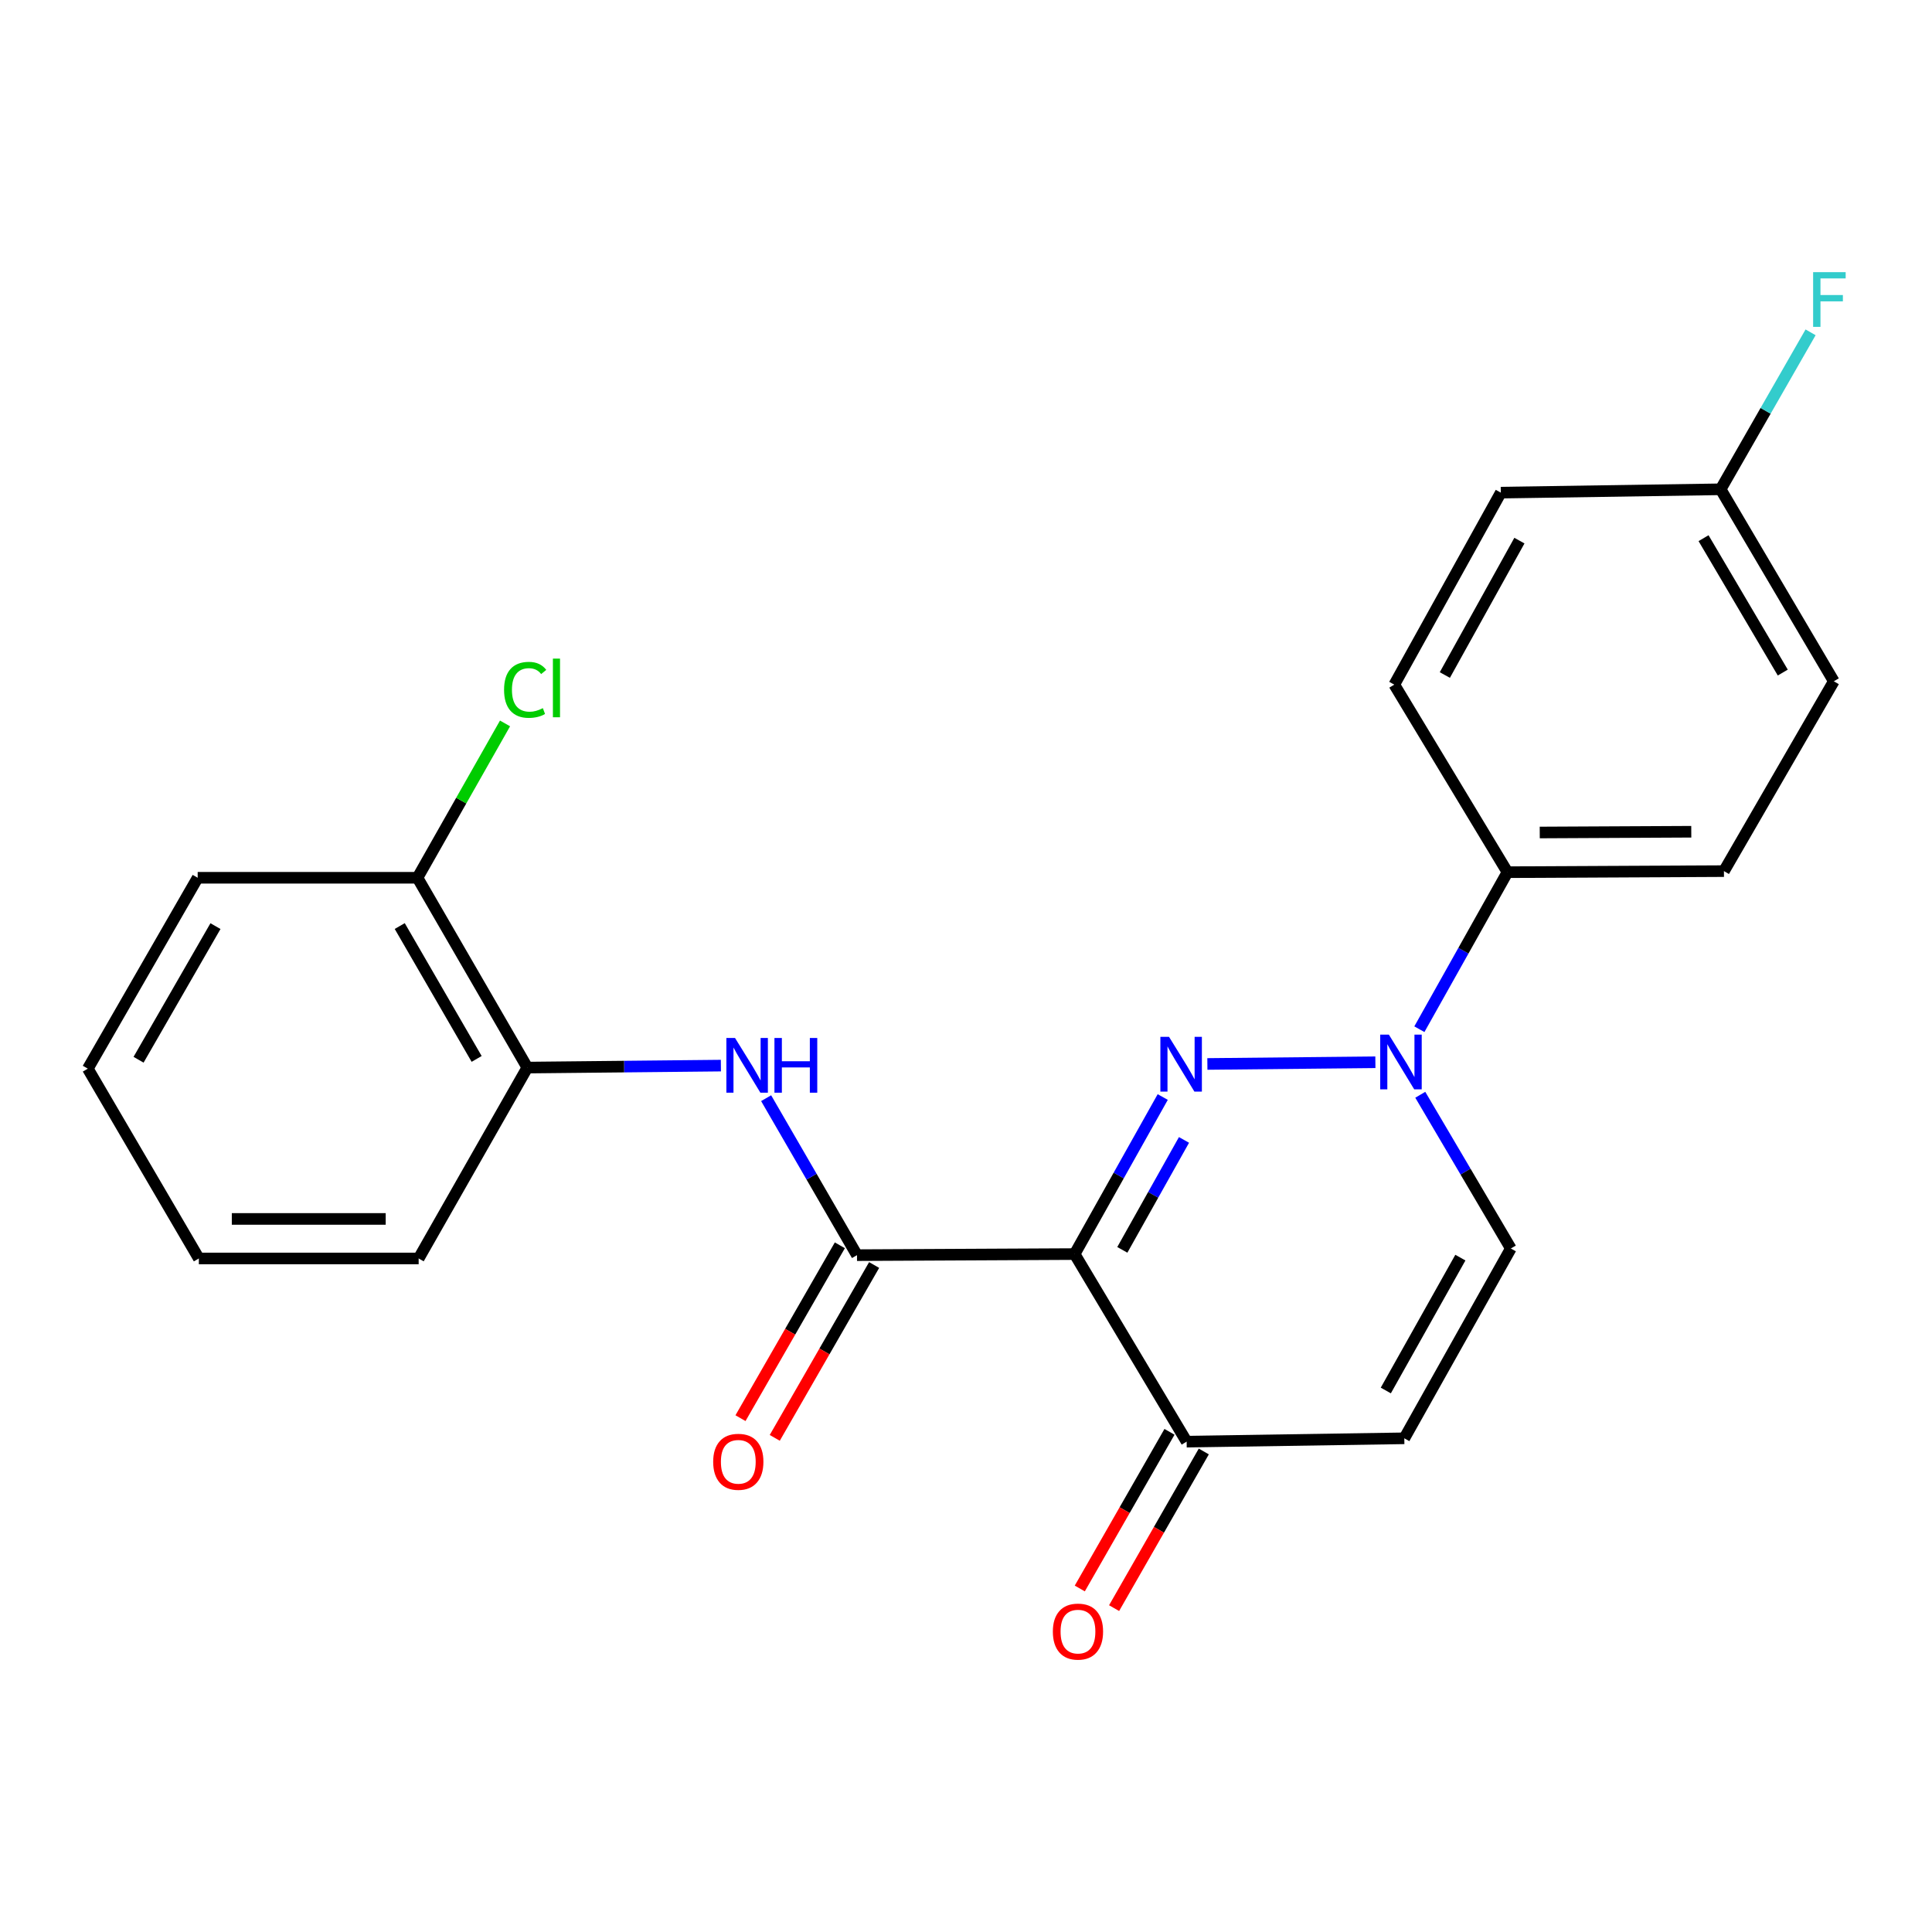 <?xml version='1.0' encoding='iso-8859-1'?>
<svg version='1.1' baseProfile='full'
              xmlns='http://www.w3.org/2000/svg'
                      xmlns:rdkit='http://www.rdkit.org/xml'
                      xmlns:xlink='http://www.w3.org/1999/xlink'
                  xml:space='preserve'
width='1000px' height='1000px' viewBox='0 0 1000 1000'>
<!-- END OF HEADER -->
<rect style='opacity:1.0;fill:#FFFFFF;stroke:none' width='1000' height='1000' x='0' y='0'> </rect>
<path class='bond-0' d='M 601.829,567.817 L 579.028,608.463' style='fill:none;fill-rule:evenodd;stroke:#0000FF;stroke-width:6px;stroke-linecap:butt;stroke-linejoin:miter;stroke-opacity:1' />
<path class='bond-0' d='M 579.028,608.463 L 556.227,649.108' style='fill:none;fill-rule:evenodd;stroke:#000000;stroke-width:6px;stroke-linecap:butt;stroke-linejoin:miter;stroke-opacity:1' />
<path class='bond-0' d='M 612.835,590.022 L 596.875,618.474' style='fill:none;fill-rule:evenodd;stroke:#0000FF;stroke-width:6px;stroke-linecap:butt;stroke-linejoin:miter;stroke-opacity:1' />
<path class='bond-0' d='M 596.875,618.474 L 580.914,646.926' style='fill:none;fill-rule:evenodd;stroke:#000000;stroke-width:6px;stroke-linecap:butt;stroke-linejoin:miter;stroke-opacity:1' />
<path class='bond-1' d='M 624.937,550.703 L 711.894,549.825' style='fill:none;fill-rule:evenodd;stroke:#0000FF;stroke-width:6px;stroke-linecap:butt;stroke-linejoin:miter;stroke-opacity:1' />
<path class='bond-2' d='M 556.227,649.108 L 443.577,649.665' style='fill:none;fill-rule:evenodd;stroke:#000000;stroke-width:6px;stroke-linecap:butt;stroke-linejoin:miter;stroke-opacity:1' />
<path class='bond-4' d='M 556.227,649.108 L 614.206,746.195' style='fill:none;fill-rule:evenodd;stroke:#000000;stroke-width:6px;stroke-linecap:butt;stroke-linejoin:miter;stroke-opacity:1' />
<path class='bond-6' d='M 735.13,566.652 L 758.567,606.437' style='fill:none;fill-rule:evenodd;stroke:#0000FF;stroke-width:6px;stroke-linecap:butt;stroke-linejoin:miter;stroke-opacity:1' />
<path class='bond-6' d='M 758.567,606.437 L 782.004,646.221' style='fill:none;fill-rule:evenodd;stroke:#000000;stroke-width:6px;stroke-linecap:butt;stroke-linejoin:miter;stroke-opacity:1' />
<path class='bond-8' d='M 734.664,532.715 L 757.464,492.08' style='fill:none;fill-rule:evenodd;stroke:#0000FF;stroke-width:6px;stroke-linecap:butt;stroke-linejoin:miter;stroke-opacity:1' />
<path class='bond-8' d='M 757.464,492.08 L 780.264,451.446' style='fill:none;fill-rule:evenodd;stroke:#000000;stroke-width:6px;stroke-linecap:butt;stroke-linejoin:miter;stroke-opacity:1' />
<path class='bond-3' d='M 443.577,649.665 L 420.064,609.041' style='fill:none;fill-rule:evenodd;stroke:#000000;stroke-width:6px;stroke-linecap:butt;stroke-linejoin:miter;stroke-opacity:1' />
<path class='bond-3' d='M 420.064,609.041 L 396.55,568.417' style='fill:none;fill-rule:evenodd;stroke:#0000FF;stroke-width:6px;stroke-linecap:butt;stroke-linejoin:miter;stroke-opacity:1' />
<path class='bond-9' d='M 434.706,644.566 L 408.99,689.303' style='fill:none;fill-rule:evenodd;stroke:#000000;stroke-width:6px;stroke-linecap:butt;stroke-linejoin:miter;stroke-opacity:1' />
<path class='bond-9' d='M 408.99,689.303 L 383.275,734.039' style='fill:none;fill-rule:evenodd;stroke:#FF0000;stroke-width:6px;stroke-linecap:butt;stroke-linejoin:miter;stroke-opacity:1' />
<path class='bond-9' d='M 452.447,654.765 L 426.731,699.501' style='fill:none;fill-rule:evenodd;stroke:#000000;stroke-width:6px;stroke-linecap:butt;stroke-linejoin:miter;stroke-opacity:1' />
<path class='bond-9' d='M 426.731,699.501 L 401.016,744.237' style='fill:none;fill-rule:evenodd;stroke:#FF0000;stroke-width:6px;stroke-linecap:butt;stroke-linejoin:miter;stroke-opacity:1' />
<path class='bond-7' d='M 373.128,551.558 L 323.038,552.069' style='fill:none;fill-rule:evenodd;stroke:#0000FF;stroke-width:6px;stroke-linecap:butt;stroke-linejoin:miter;stroke-opacity:1' />
<path class='bond-7' d='M 323.038,552.069 L 272.948,552.579' style='fill:none;fill-rule:evenodd;stroke:#000000;stroke-width:6px;stroke-linecap:butt;stroke-linejoin:miter;stroke-opacity:1' />
<path class='bond-11' d='M 605.327,741.111 L 582.111,781.653' style='fill:none;fill-rule:evenodd;stroke:#000000;stroke-width:6px;stroke-linecap:butt;stroke-linejoin:miter;stroke-opacity:1' />
<path class='bond-11' d='M 582.111,781.653 L 558.896,822.195' style='fill:none;fill-rule:evenodd;stroke:#FF0000;stroke-width:6px;stroke-linecap:butt;stroke-linejoin:miter;stroke-opacity:1' />
<path class='bond-11' d='M 623.085,751.279 L 599.869,791.821' style='fill:none;fill-rule:evenodd;stroke:#000000;stroke-width:6px;stroke-linecap:butt;stroke-linejoin:miter;stroke-opacity:1' />
<path class='bond-11' d='M 599.869,791.821 L 576.654,832.364' style='fill:none;fill-rule:evenodd;stroke:#FF0000;stroke-width:6px;stroke-linecap:butt;stroke-linejoin:miter;stroke-opacity:1' />
<path class='bond-23' d='M 614.206,746.195 L 726.867,744.467' style='fill:none;fill-rule:evenodd;stroke:#000000;stroke-width:6px;stroke-linecap:butt;stroke-linejoin:miter;stroke-opacity:1' />
<path class='bond-5' d='M 726.867,744.467 L 782.004,646.221' style='fill:none;fill-rule:evenodd;stroke:#000000;stroke-width:6px;stroke-linecap:butt;stroke-linejoin:miter;stroke-opacity:1' />
<path class='bond-5' d='M 717.292,719.715 L 755.888,650.943' style='fill:none;fill-rule:evenodd;stroke:#000000;stroke-width:6px;stroke-linecap:butt;stroke-linejoin:miter;stroke-opacity:1' />
<path class='bond-10' d='M 272.948,552.579 L 216.083,454.333' style='fill:none;fill-rule:evenodd;stroke:#000000;stroke-width:6px;stroke-linecap:butt;stroke-linejoin:miter;stroke-opacity:1' />
<path class='bond-10' d='M 246.708,548.093 L 206.903,479.321' style='fill:none;fill-rule:evenodd;stroke:#000000;stroke-width:6px;stroke-linecap:butt;stroke-linejoin:miter;stroke-opacity:1' />
<path class='bond-19' d='M 272.948,552.579 L 216.697,651.382' style='fill:none;fill-rule:evenodd;stroke:#000000;stroke-width:6px;stroke-linecap:butt;stroke-linejoin:miter;stroke-opacity:1' />
<path class='bond-12' d='M 780.264,451.446 L 892.311,450.889' style='fill:none;fill-rule:evenodd;stroke:#000000;stroke-width:6px;stroke-linecap:butt;stroke-linejoin:miter;stroke-opacity:1' />
<path class='bond-12' d='M 796.97,430.899 L 875.403,430.509' style='fill:none;fill-rule:evenodd;stroke:#000000;stroke-width:6px;stroke-linecap:butt;stroke-linejoin:miter;stroke-opacity:1' />
<path class='bond-13' d='M 780.264,451.446 L 721.683,354.371' style='fill:none;fill-rule:evenodd;stroke:#000000;stroke-width:6px;stroke-linecap:butt;stroke-linejoin:miter;stroke-opacity:1' />
<path class='bond-15' d='M 216.083,454.333 L 238.744,414.387' style='fill:none;fill-rule:evenodd;stroke:#000000;stroke-width:6px;stroke-linecap:butt;stroke-linejoin:miter;stroke-opacity:1' />
<path class='bond-15' d='M 238.744,414.387 L 261.405,374.44' style='fill:none;fill-rule:evenodd;stroke:#00CC00;stroke-width:6px;stroke-linecap:butt;stroke-linejoin:miter;stroke-opacity:1' />
<path class='bond-20' d='M 216.083,454.333 L 102.319,454.333' style='fill:none;fill-rule:evenodd;stroke:#000000;stroke-width:6px;stroke-linecap:butt;stroke-linejoin:miter;stroke-opacity:1' />
<path class='bond-17' d='M 892.311,450.889 L 949.176,352.631' style='fill:none;fill-rule:evenodd;stroke:#000000;stroke-width:6px;stroke-linecap:butt;stroke-linejoin:miter;stroke-opacity:1' />
<path class='bond-16' d='M 721.683,354.371 L 776.82,254.988' style='fill:none;fill-rule:evenodd;stroke:#000000;stroke-width:6px;stroke-linecap:butt;stroke-linejoin:miter;stroke-opacity:1' />
<path class='bond-16' d='M 747.847,349.391 L 786.443,279.823' style='fill:none;fill-rule:evenodd;stroke:#000000;stroke-width:6px;stroke-linecap:butt;stroke-linejoin:miter;stroke-opacity:1' />
<path class='bond-14' d='M 890.595,253.26 L 776.82,254.988' style='fill:none;fill-rule:evenodd;stroke:#000000;stroke-width:6px;stroke-linecap:butt;stroke-linejoin:miter;stroke-opacity:1' />
<path class='bond-18' d='M 890.595,253.26 L 913.875,212.638' style='fill:none;fill-rule:evenodd;stroke:#000000;stroke-width:6px;stroke-linecap:butt;stroke-linejoin:miter;stroke-opacity:1' />
<path class='bond-18' d='M 913.875,212.638 L 937.154,172.016' style='fill:none;fill-rule:evenodd;stroke:#33CCCC;stroke-width:6px;stroke-linecap:butt;stroke-linejoin:miter;stroke-opacity:1' />
<path class='bond-24' d='M 890.595,253.26 L 949.176,352.631' style='fill:none;fill-rule:evenodd;stroke:#000000;stroke-width:6px;stroke-linecap:butt;stroke-linejoin:miter;stroke-opacity:1' />
<path class='bond-24' d='M 881.754,278.558 L 922.761,348.118' style='fill:none;fill-rule:evenodd;stroke:#000000;stroke-width:6px;stroke-linecap:butt;stroke-linejoin:miter;stroke-opacity:1' />
<path class='bond-21' d='M 216.697,651.382 L 102.922,651.382' style='fill:none;fill-rule:evenodd;stroke:#000000;stroke-width:6px;stroke-linecap:butt;stroke-linejoin:miter;stroke-opacity:1' />
<path class='bond-21' d='M 199.631,630.919 L 119.988,630.919' style='fill:none;fill-rule:evenodd;stroke:#000000;stroke-width:6px;stroke-linecap:butt;stroke-linejoin:miter;stroke-opacity:1' />
<path class='bond-25' d='M 102.319,454.333 L 45.455,553.136' style='fill:none;fill-rule:evenodd;stroke:#000000;stroke-width:6px;stroke-linecap:butt;stroke-linejoin:miter;stroke-opacity:1' />
<path class='bond-25' d='M 111.525,479.361 L 71.72,548.523' style='fill:none;fill-rule:evenodd;stroke:#000000;stroke-width:6px;stroke-linecap:butt;stroke-linejoin:miter;stroke-opacity:1' />
<path class='bond-22' d='M 102.922,651.382 L 45.455,553.136' style='fill:none;fill-rule:evenodd;stroke:#000000;stroke-width:6px;stroke-linecap:butt;stroke-linejoin:miter;stroke-opacity:1' />
<path  class='atom-0' d='M 605.092 536.68
L 614.372 551.68
Q 615.292 553.16, 616.772 555.84
Q 618.252 558.52, 618.332 558.68
L 618.332 536.68
L 622.092 536.68
L 622.092 565
L 618.212 565
L 608.252 548.6
Q 607.092 546.68, 605.852 544.48
Q 604.652 542.28, 604.292 541.6
L 604.292 565
L 600.612 565
L 600.612 536.68
L 605.092 536.68
' fill='#0000FF'/>
<path  class='atom-2' d='M 718.879 535.532
L 728.159 550.532
Q 729.079 552.012, 730.559 554.692
Q 732.039 557.372, 732.119 557.532
L 732.119 535.532
L 735.879 535.532
L 735.879 563.852
L 731.999 563.852
L 722.039 547.452
Q 720.879 545.532, 719.639 543.332
Q 718.439 541.132, 718.079 540.452
L 718.079 563.852
L 714.399 563.852
L 714.399 535.532
L 718.879 535.532
' fill='#0000FF'/>
<path  class='atom-4' d='M 380.452 537.26
L 389.732 552.26
Q 390.652 553.74, 392.132 556.42
Q 393.612 559.1, 393.692 559.26
L 393.692 537.26
L 397.452 537.26
L 397.452 565.58
L 393.572 565.58
L 383.612 549.18
Q 382.452 547.26, 381.212 545.06
Q 380.012 542.86, 379.652 542.18
L 379.652 565.58
L 375.972 565.58
L 375.972 537.26
L 380.452 537.26
' fill='#0000FF'/>
<path  class='atom-4' d='M 400.852 537.26
L 404.692 537.26
L 404.692 549.3
L 419.172 549.3
L 419.172 537.26
L 423.012 537.26
L 423.012 565.58
L 419.172 565.58
L 419.172 552.5
L 404.692 552.5
L 404.692 565.58
L 400.852 565.58
L 400.852 537.26
' fill='#0000FF'/>
<path  class='atom-10' d='M 369.142 756.62
Q 369.142 749.82, 372.502 746.02
Q 375.862 742.22, 382.142 742.22
Q 388.422 742.22, 391.782 746.02
Q 395.142 749.82, 395.142 756.62
Q 395.142 763.5, 391.742 767.42
Q 388.342 771.3, 382.142 771.3
Q 375.902 771.3, 372.502 767.42
Q 369.142 763.54, 369.142 756.62
M 382.142 768.1
Q 386.462 768.1, 388.782 765.22
Q 391.142 762.3, 391.142 756.62
Q 391.142 751.06, 388.782 748.26
Q 386.462 745.42, 382.142 745.42
Q 377.822 745.42, 375.462 748.22
Q 373.142 751.02, 373.142 756.62
Q 373.142 762.34, 375.462 765.22
Q 377.822 768.1, 382.142 768.1
' fill='#FF0000'/>
<path  class='atom-12' d='M 544.955 844.509
Q 544.955 837.709, 548.315 833.909
Q 551.675 830.109, 557.955 830.109
Q 564.235 830.109, 567.595 833.909
Q 570.955 837.709, 570.955 844.509
Q 570.955 851.389, 567.555 855.309
Q 564.155 859.189, 557.955 859.189
Q 551.715 859.189, 548.315 855.309
Q 544.955 851.429, 544.955 844.509
M 557.955 855.989
Q 562.275 855.989, 564.595 853.109
Q 566.955 850.189, 566.955 844.509
Q 566.955 838.949, 564.595 836.149
Q 562.275 833.309, 557.955 833.309
Q 553.635 833.309, 551.275 836.109
Q 548.955 838.909, 548.955 844.509
Q 548.955 850.229, 551.275 853.109
Q 553.635 855.989, 557.955 855.989
' fill='#FF0000'/>
<path  class='atom-16' d='M 260.903 357.056
Q 260.903 350.016, 264.183 346.336
Q 267.503 342.616, 273.783 342.616
Q 279.623 342.616, 282.743 346.736
L 280.103 348.896
Q 277.823 345.896, 273.783 345.896
Q 269.503 345.896, 267.223 348.776
Q 264.983 351.616, 264.983 357.056
Q 264.983 362.656, 267.303 365.536
Q 269.663 368.416, 274.223 368.416
Q 277.343 368.416, 280.983 366.536
L 282.103 369.536
Q 280.623 370.496, 278.383 371.056
Q 276.143 371.616, 273.663 371.616
Q 267.503 371.616, 264.183 367.856
Q 260.903 364.096, 260.903 357.056
' fill='#00CC00'/>
<path  class='atom-16' d='M 286.183 340.896
L 289.863 340.896
L 289.863 371.256
L 286.183 371.256
L 286.183 340.896
' fill='#00CC00'/>
<path  class='atom-19' d='M 938.471 140.865
L 955.311 140.865
L 955.311 144.105
L 942.271 144.105
L 942.271 152.705
L 953.871 152.705
L 953.871 155.985
L 942.271 155.985
L 942.271 169.185
L 938.471 169.185
L 938.471 140.865
' fill='#33CCCC'/>
</svg>
